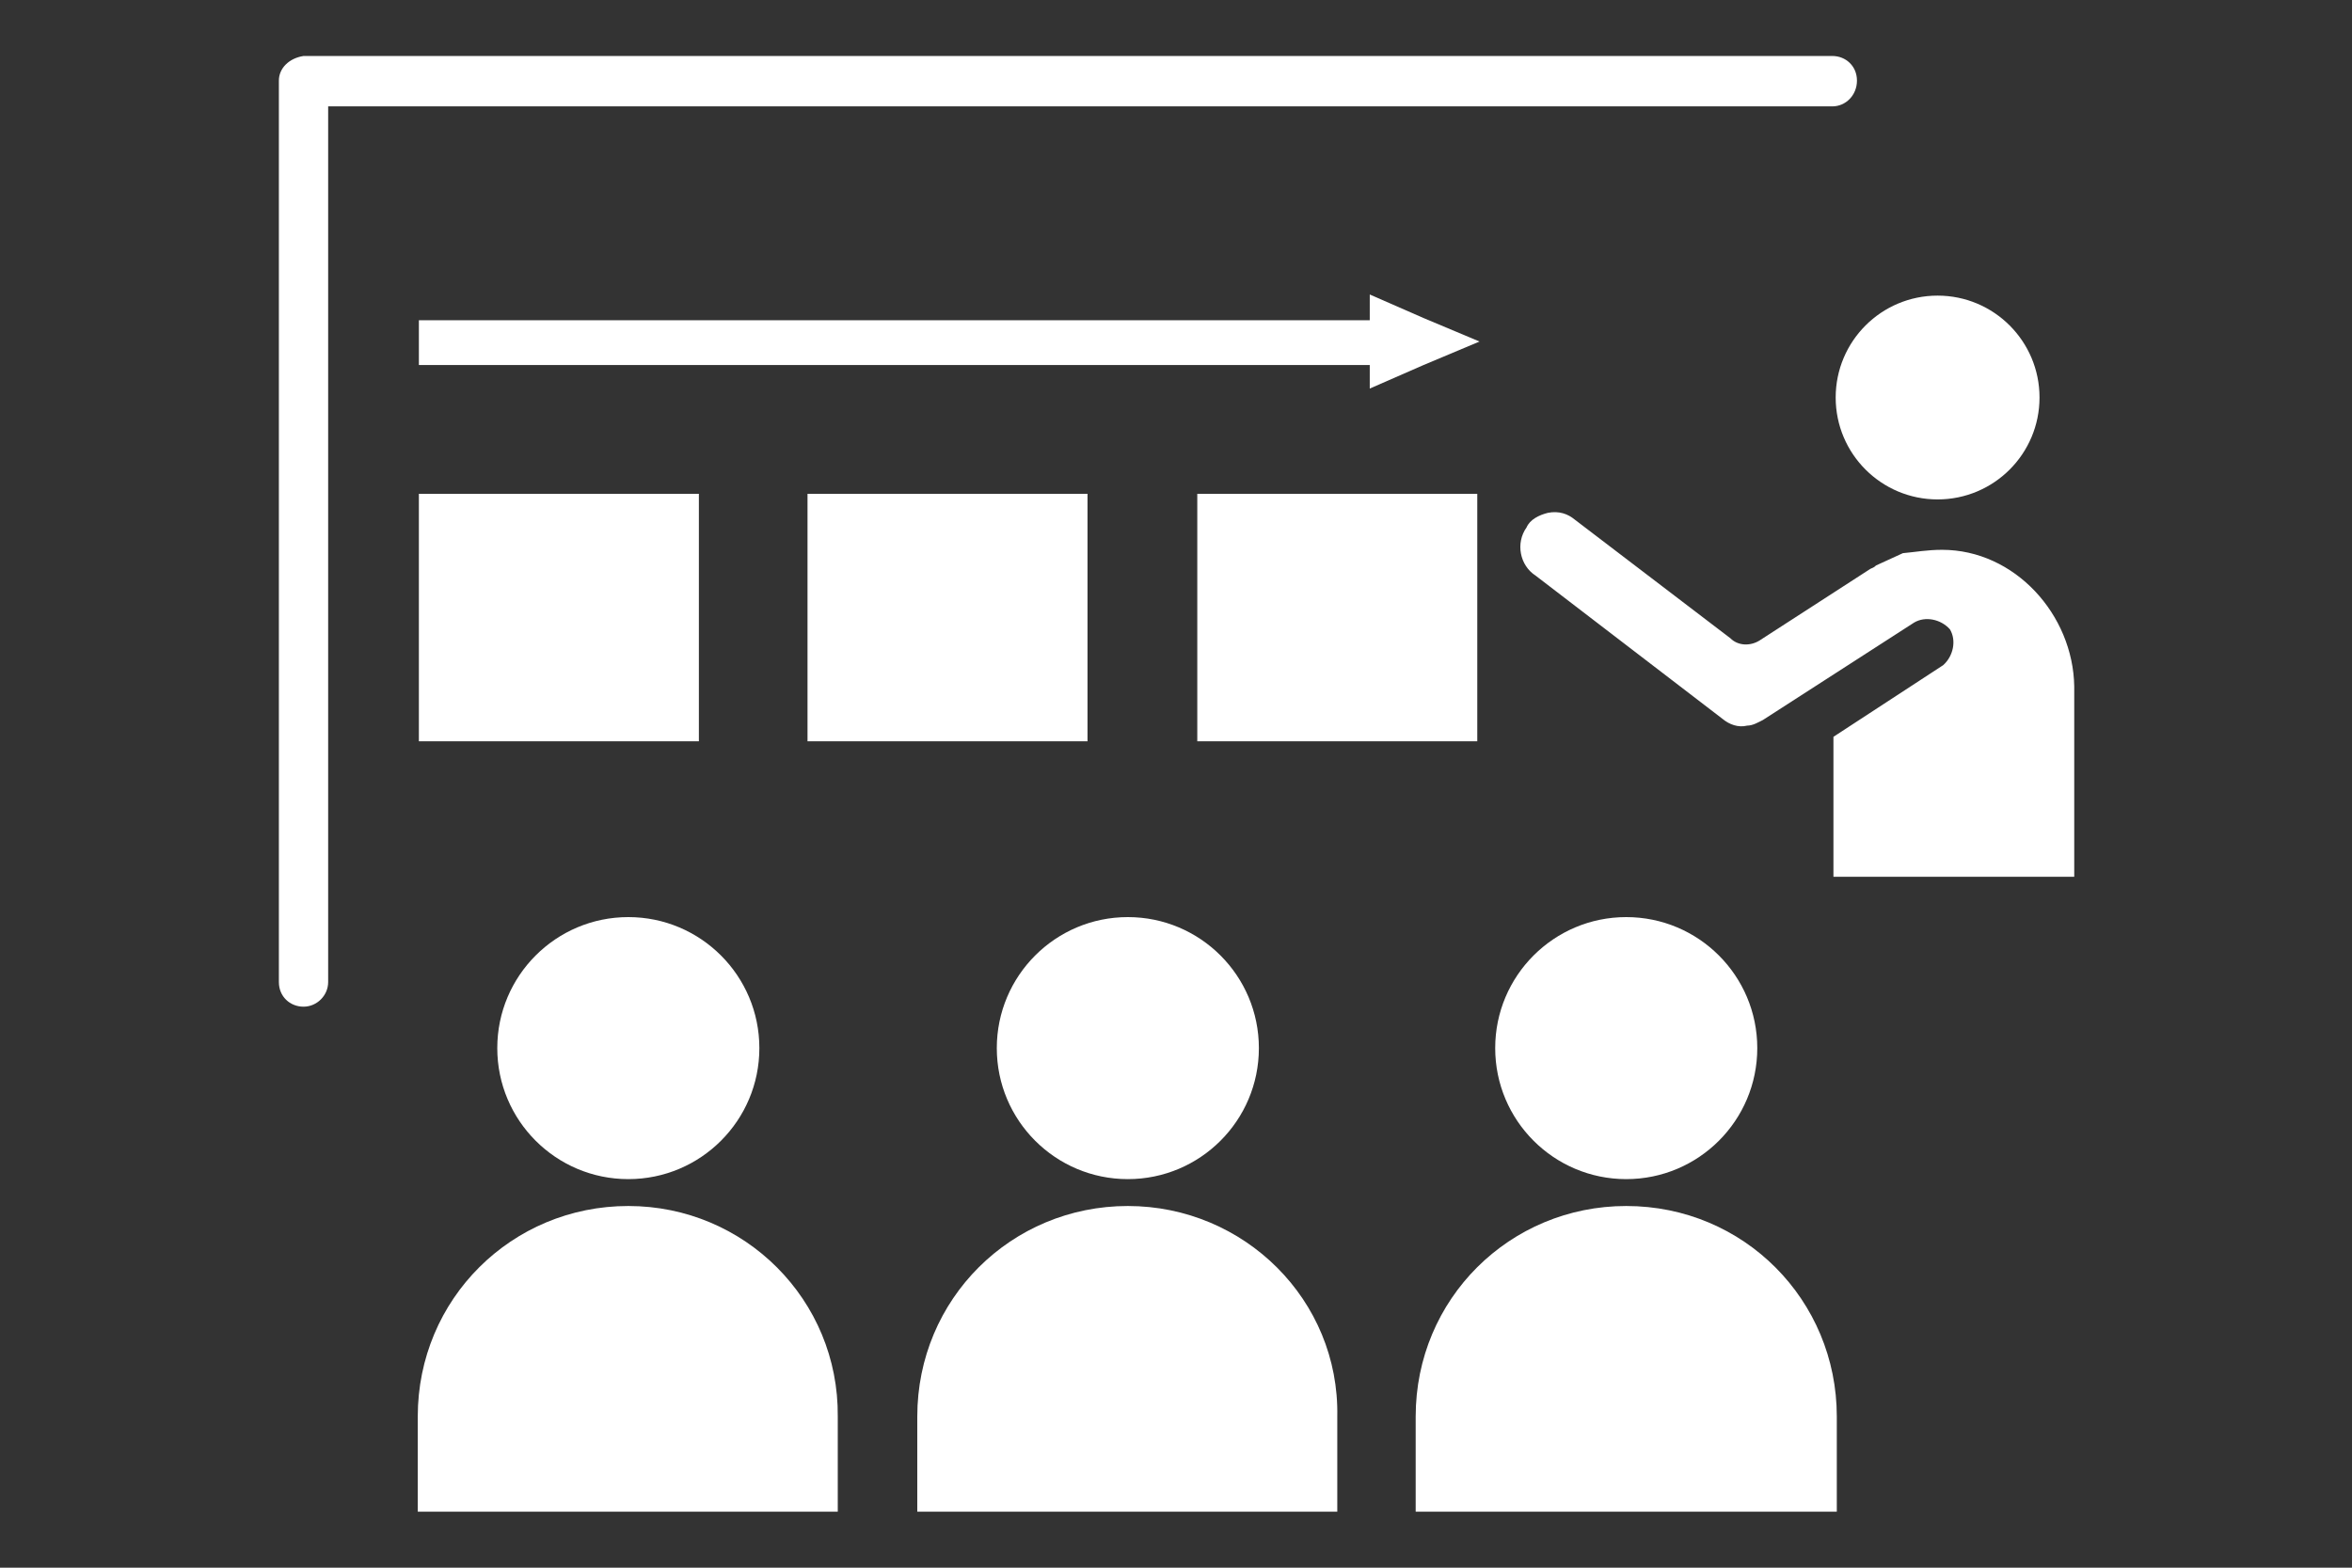 <?xml version="1.0" encoding="utf-8"?>
<!-- Generator: Adobe Illustrator 27.2.0, SVG Export Plug-In . SVG Version: 6.00 Build 0)  -->
<svg version="1.1" id="レイヤー_1" xmlns="http://www.w3.org/2000/svg" xmlns:xlink="http://www.w3.org/1999/xlink" x="0px"
	 y="0px" width="210px" height="140px" viewBox="0 0 210 140" style="enable-background:new 0 0 210 140;" xml:space="preserve">
<rect x="0" y="0" width="210" height="140" fill="#333333" stroke="none"/>
<style type="text/css">
	.st0{fill:#FFFFFF;}
</style>
<circle class="st0" cx="56.1" cy="93.6" r="11.7"/>
<path class="st0" d="M56.1,107.7c-10.4,0-18.8,8.3-18.8,18.8v8.5h37.5v-8.5C74.9,116.1,66.5,107.7,56.1,107.7z"/>
<circle class="st0" cx="100.7" cy="93.6" r="11.7"/>
<path class="st0" d="M100.7,107.7c-10.4,0-18.8,8.3-18.8,18.8v8.5h37.5v-8.5C119.6,116.1,111.1,107.7,100.7,107.7z"/>
<circle class="st0" cx="145.2" cy="93.6" r="11.7"/>
<path class="st0" d="M145.2,107.7c-10.4,0-18.8,8.3-18.8,18.8v8.5H164v-8.5C164,116.1,155.7,107.7,145.2,107.7z"/>
<path class="st0" d="M165.8,7.2c0-1.3-1-2.2-2.2-2.2H27.1c-1.3,0.2-2.2,1.1-2.2,2.2v80.5c0,1.3,1,2.2,2.2,2.2s2.2-1,2.2-2.2V9.5
	h134.3C164.8,9.5,165.8,8.5,165.8,7.2z"/>
<ellipse class="st0" cx="173" cy="35.5" rx="9.1" ry="9.1"/>
<path class="st0" d="M173.4,49.1c-1.3,0-2.4,0.2-3.5,0.3l-2.4,1.1c-0.2,0.2-0.3,0.2-0.5,0.3l-9.9,6.4c-0.8,0.5-1.9,0.5-2.6-0.2
	l-13.9-10.6c-0.6-0.5-1.4-0.8-2.4-0.6c-0.8,0.2-1.6,0.6-1.9,1.3c-1,1.4-0.6,3.4,0.8,4.3l16.7,12.8c0.6,0.5,1.4,0.8,2.2,0.6
	c0.5,0,1-0.3,1.4-0.5l13.5-8.7c1-0.6,2.4-0.3,3.2,0.6c0.6,1,0.3,2.4-0.6,3.2l-9.8,6.4v12.5h21.5v-17
	C185.1,54.9,179.9,49.1,173.4,49.1z"/>
<rect x="37.4" y="44.1" class="st0" width="25" height="22.1"/>
<rect x="72.1" y="44.1" class="st0" width="25" height="22.1"/>
<rect x="106.9" y="44.1" class="st0" width="25" height="22.1"/>
<polygon class="st0" points="127.1,28.4 122.3,26.3 122.3,28.6 37.4,28.6 37.4,32.6 122.3,32.6 122.3,34.7 127.1,32.6 132.1,30.5 
	"/>
</svg>
